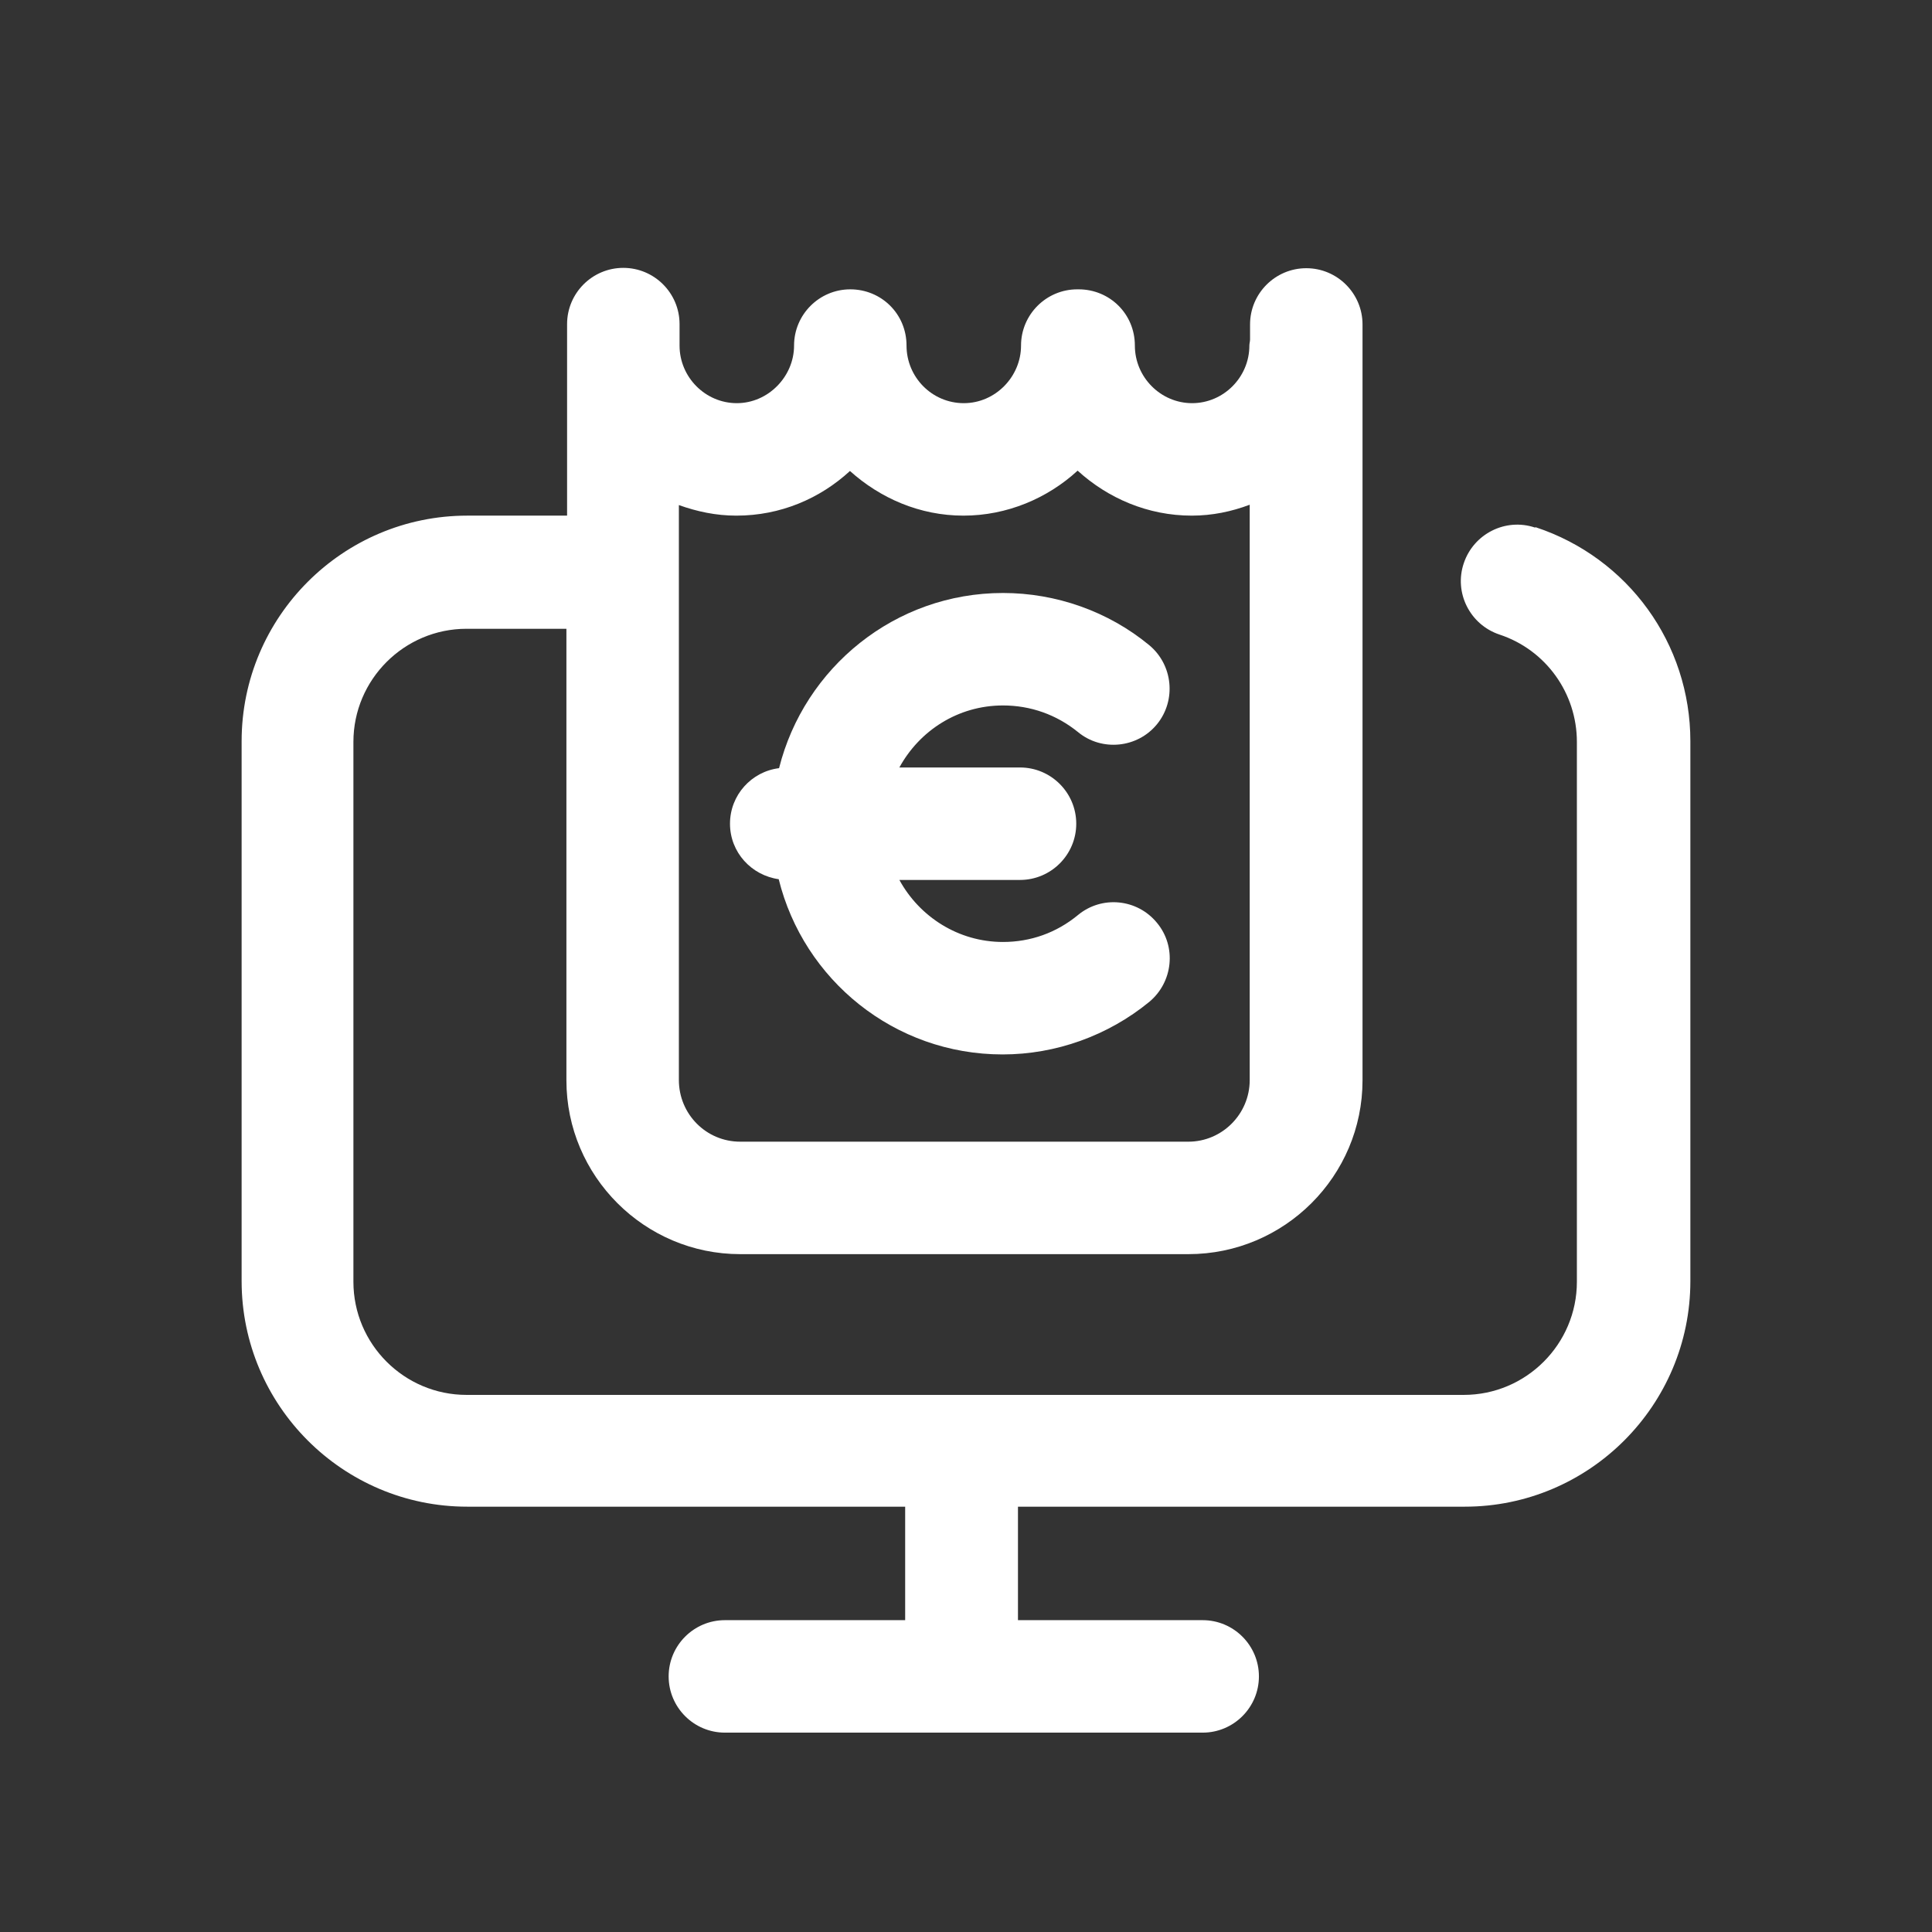<?xml version="1.0" encoding="UTF-8"?>
<svg id="a" data-name="Calque 1" xmlns="http://www.w3.org/2000/svg" viewBox="0 0 56.69 56.69">
  <rect x="0" y="0" width="56.69" height="56.69" fill="#333333" stroke="none"/>
  <defs>
    <style>
      .b {
        fill: #ffffff;
      }
      .b, .c {
        stroke-width: 0px;
      }
    </style>
  </defs>
  <g>
    <path class="b" d="M45.04,15.48c-.86-.29-1.8.18-2.09,1.05-.29.86.18,1.8,1.05,2.09,1.36.45,2.27,1.72,2.27,3.15v15.84c0,1.83-1.49,3.32-3.32,3.32H13.69c-1.83,0-3.32-1.49-3.32-3.32v-15.84c0-1.83,1.49-3.32,3.32-3.32h2.93v13.25c0,2.81,2.29,5.1,5.1,5.1h13.15c2.82,0,5.11-2.29,5.11-5.1V9.52c0-.91-.74-1.65-1.65-1.65s-1.65.74-1.65,1.65v.44c0,.06-.02.12-.02.18,0,.93-.76,1.69-1.68,1.69s-1.68-.76-1.68-1.69-.74-1.65-1.65-1.65c0,0-.01,0-.02,0,0,0-.01,0-.02,0-.91,0-1.65.74-1.65,1.65s-.75,1.69-1.68,1.69-1.68-.76-1.68-1.69-.74-1.65-1.65-1.65-1.65.74-1.65,1.65-.76,1.69-1.68,1.69-1.68-.76-1.68-1.69v-.63c0-.91-.74-1.65-1.65-1.65s-1.65.74-1.65,1.65v5.62h-2.93c-3.65,0-6.62,2.97-6.62,6.62v15.84c0,3.65,2.97,6.62,6.62,6.62h12.85v3.33h-5.29c-.91,0-1.65.74-1.65,1.65s.74,1.65,1.65,1.65h14.02c.91,0,1.65-.74,1.65-1.65s-.74-1.65-1.65-1.65h-5.42v-3.33h13.11c3.65,0,6.62-2.97,6.62-6.62v-15.84c0-2.86-1.82-5.38-4.54-6.28ZM21.61,15.13c1.29,0,2.45-.5,3.33-1.31.89.8,2.05,1.31,3.33,1.31s2.47-.51,3.35-1.32c.89.81,2.06,1.32,3.35,1.32.6,0,1.17-.12,1.7-.32v16.88c0,1-.81,1.81-1.8,1.81h-13.15c-1,0-1.8-.81-1.8-1.81V14.82c.53.19,1.09.31,1.68.31Z"/>
    <path class="b" d="M22.85,25.8c.73,2.95,3.39,5.14,6.57,5.14,1.56,0,3.09-.55,4.3-1.54.7-.58.81-1.62.23-2.32-.58-.71-1.62-.81-2.32-.23-.63.52-1.39.79-2.2.79-1.31,0-2.45-.74-3.04-1.82h3.54c.91,0,1.65-.74,1.65-1.65s-.74-1.65-1.65-1.65h-3.54c.59-1.08,1.72-1.82,3.04-1.82.81,0,1.57.27,2.2.78.7.58,1.75.47,2.32-.23s.47-1.74-.23-2.32c-1.2-.99-2.73-1.53-4.29-1.53-3.17,0-5.83,2.19-6.57,5.14-.81.1-1.44.79-1.44,1.63s.63,1.52,1.44,1.63Z"/>
  </g>
</svg>